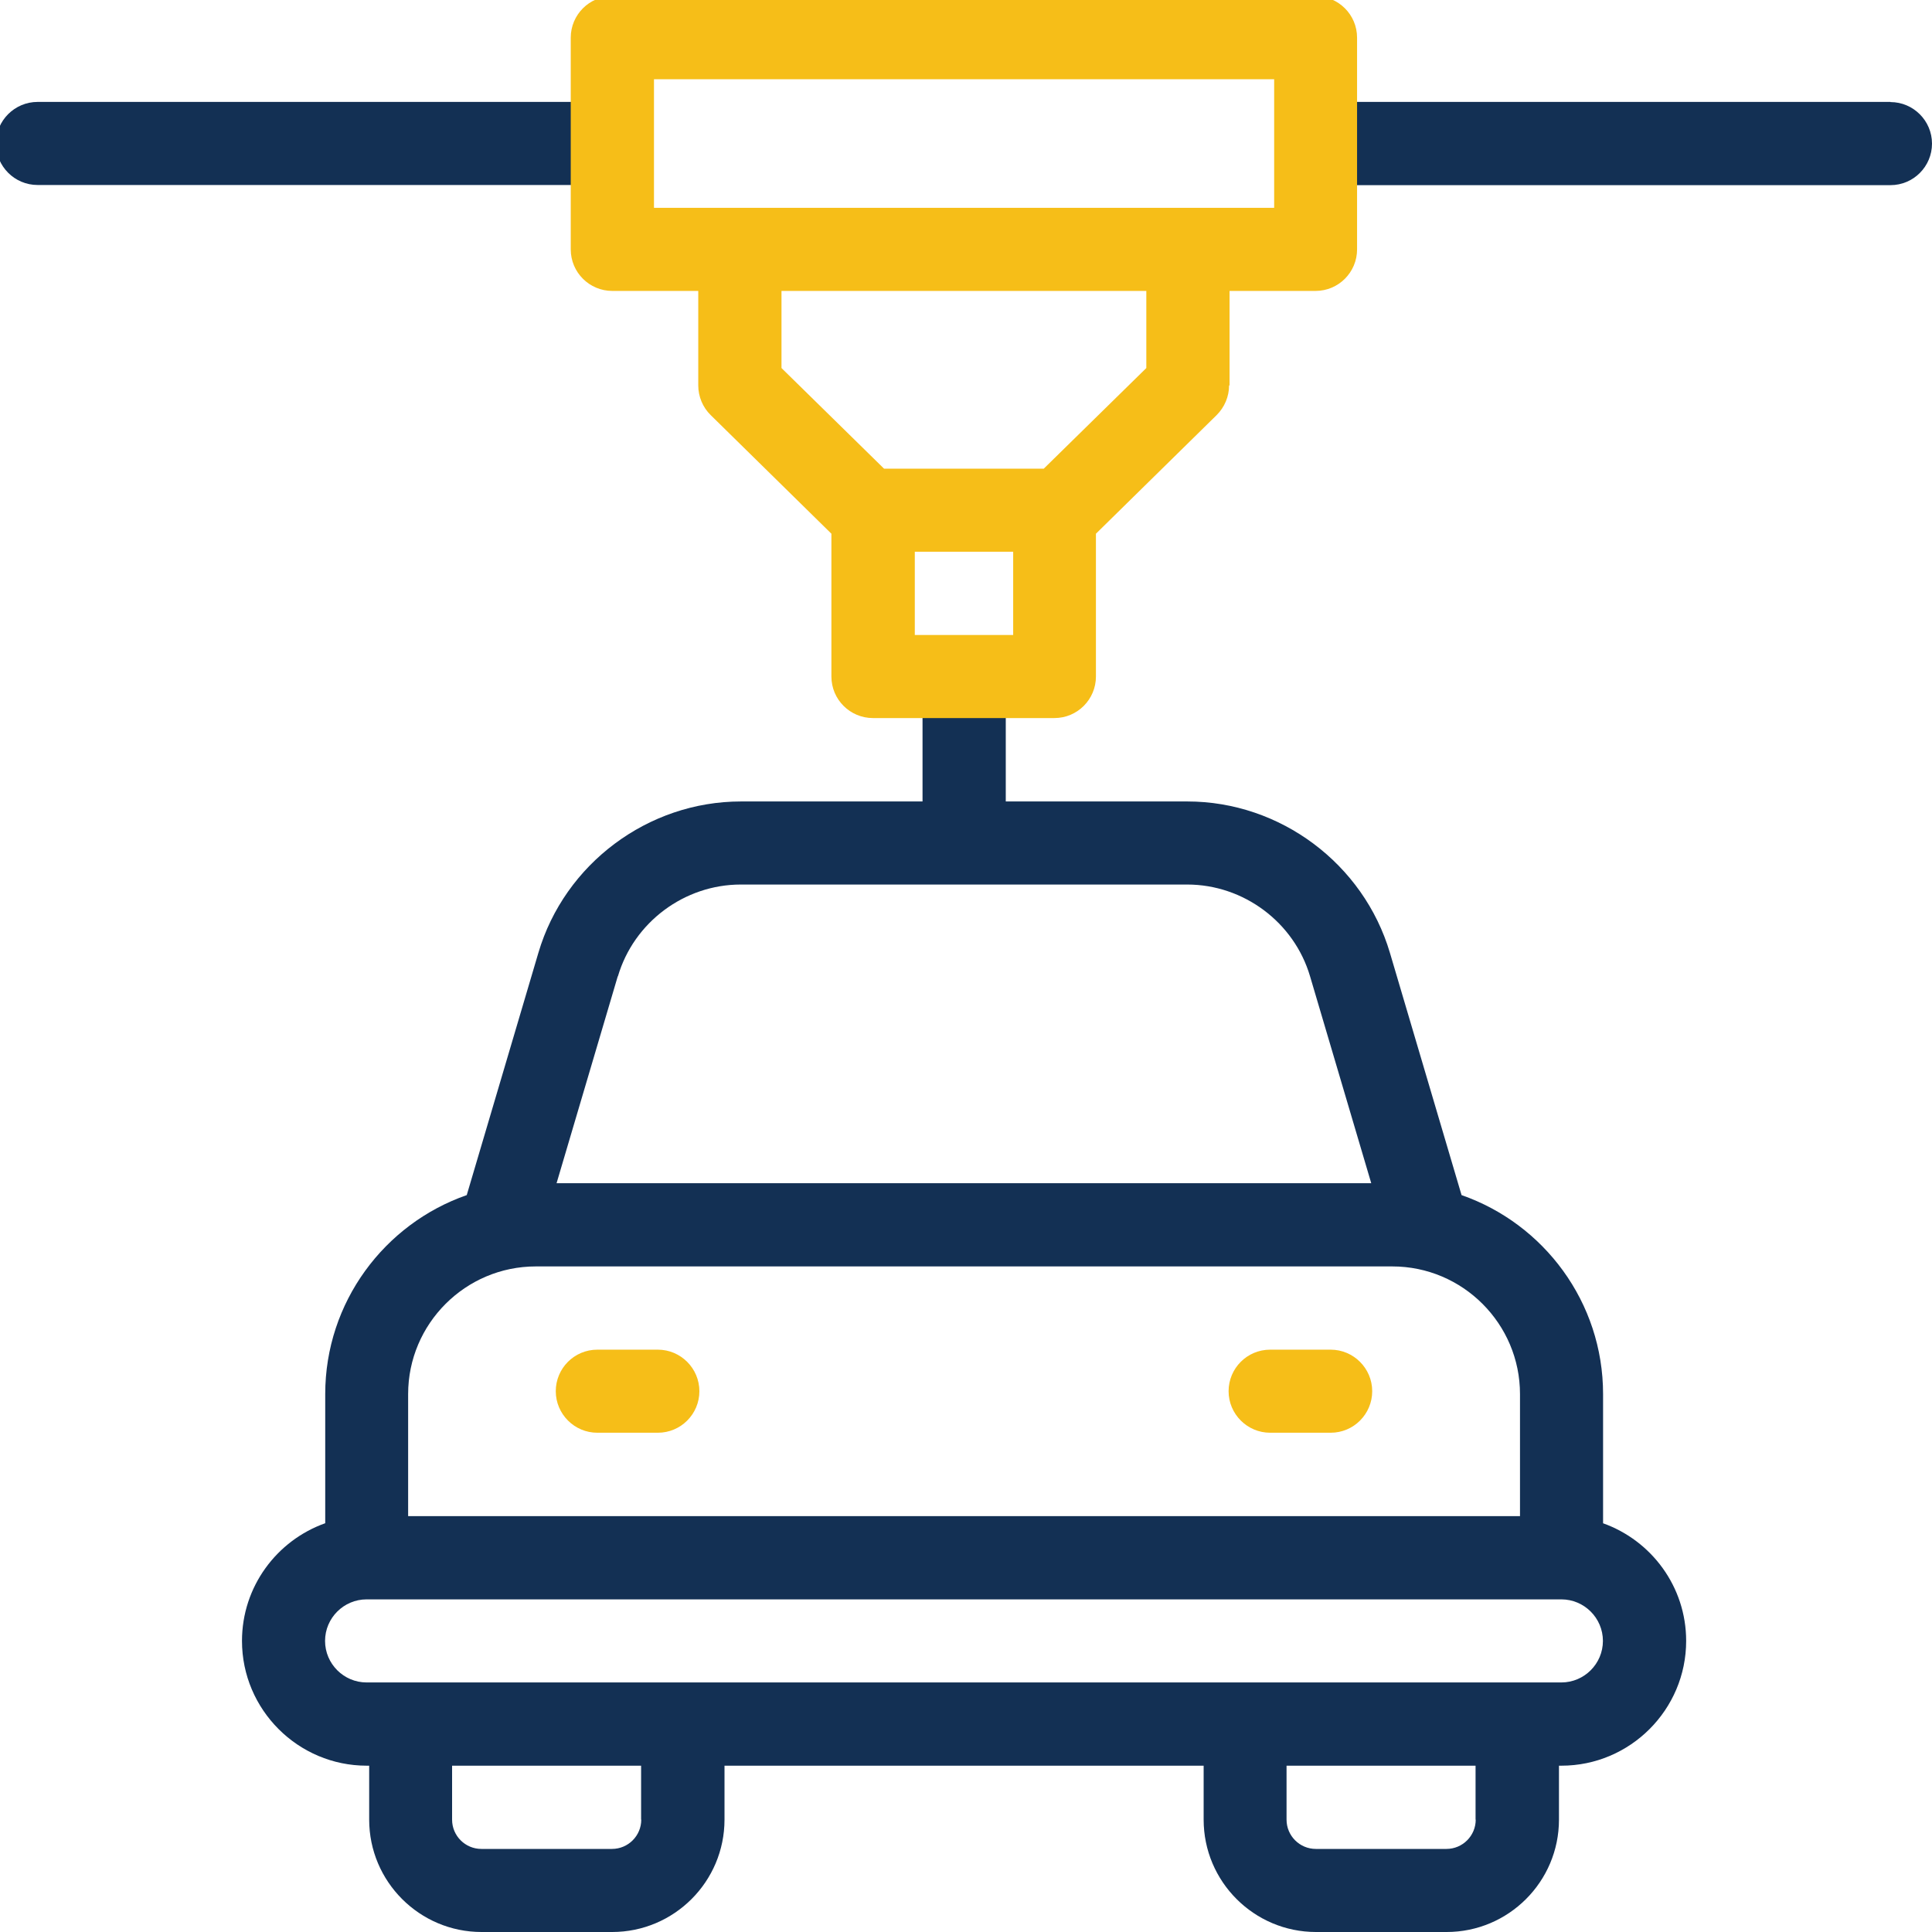 <?xml version="1.0" encoding="UTF-8"?>
<svg id="Layer_1" data-name="Layer 1" xmlns="http://www.w3.org/2000/svg" viewBox="0 0 120 120">
  <defs>
    <style>
      .cls-1 {
        fill: #133054;
      }

      .cls-2 {
        fill: #f6be18;
      }
    </style>
  </defs>
  <g>
    <path class="cls-1" d="M99.57,94.61v-8.02c0-5.71-3.68-10.58-8.79-12.36l-4.45-15.05c-1.64-5.53-6.81-9.4-12.58-9.4h-11.28v-7.75h-5.17v7.75h-11.28c-5.77,0-10.95,3.87-12.58,9.4l-4.45,15.05c-5.11,1.78-8.79,6.65-8.79,12.36v8.02c-3.01,1.07-5.17,3.94-5.17,7.31,0,4.27,3.48,7.75,7.75,7.75h.15v3.35c0,3.85,3.13,6.98,6.98,6.98h8.11c3.85,0,6.98-3.13,6.98-6.98v-3.35h29.76v3.35c0,3.85,3.13,6.98,6.98,6.98h8.11c3.85,0,6.98-3.13,6.98-6.98v-3.35h.15c4.27,0,7.75-3.48,7.75-7.75,0-3.37-2.16-6.24-5.17-7.31ZM38.38,60.64c.99-3.36,4.13-5.7,7.63-5.7h27.73c3.5,0,6.64,2.34,7.63,5.7l3.8,12.85h-50.6l3.8-12.85ZM25.35,86.59c0-4.37,3.56-7.93,7.93-7.93h53.2c4.37,0,7.93,3.56,7.93,7.93v7.58H25.35v-7.58ZM39.83,113.02c0,1-.81,1.82-1.82,1.82h-8.11c-1,0-1.82-.81-1.82-1.82v-3.35h11.74v3.35h0ZM91.66,113.02c0,1-.81,1.82-1.82,1.82h-8.11c-1,0-1.82-.81-1.82-1.82v-3.35h11.74v3.35h0ZM96.98,104.5H22.77c-1.42,0-2.58-1.16-2.58-2.58s1.16-2.58,2.58-2.58h74.21c1.42,0,2.58,1.16,2.58,2.58s-1.16,2.58-2.58,2.58Z"/>
    <path class="cls-1" d="M117.42,6.33h-35.23v5.17h35.23c1.43,0,2.58-1.16,2.58-2.58s-1.16-2.58-2.58-2.58Z"/>
    <path class="cls-1" d="M37.57,6.33H2.34C.91,6.33-.25,7.49-.25,8.91s1.16,2.58,2.58,2.58h35.23v-5.17Z"/>
  </g>
  <g>
    <path class="cls-2" d="M76.37,23.94v-5.87h5.34c1.43,0,2.58-1.16,2.58-2.58V2.34c0-1.43-1.16-2.58-2.58-2.58h-43.68c-1.43,0-2.58,1.16-2.58,2.58v13.15c0,1.43,1.16,2.58,2.58,2.58h5.34v5.87c0,.69.28,1.36.77,1.84l7.5,7.37v8.87c0,1.43,1.16,2.58,2.58,2.58h11.27c1.43,0,2.58-1.16,2.58-2.58v-8.87l7.5-7.37c.49-.49.77-1.15.77-1.84ZM40.62,4.92h38.52v7.99h-38.52v-7.99ZM62.93,39.44h-6.11v-5.17h6.11v5.17ZM64.84,29.11h-9.93l-6.37-6.25v-4.79h22.66v4.79l-6.37,6.25Z"/>
    <path class="cls-2" d="M40.86,83.83h-3.76c-1.43,0-2.58,1.16-2.58,2.58s1.16,2.58,2.58,2.58h3.76c1.43,0,2.58-1.16,2.58-2.58s-1.16-2.58-2.58-2.58Z"/>
    <path class="cls-2" d="M82.65,83.83h-3.76c-1.43,0-2.58,1.16-2.58,2.58s1.16,2.58,2.58,2.58h3.76c1.43,0,2.58-1.16,2.58-2.58s-1.16-2.58-2.58-2.58Z"/>
  </g>
</svg>
